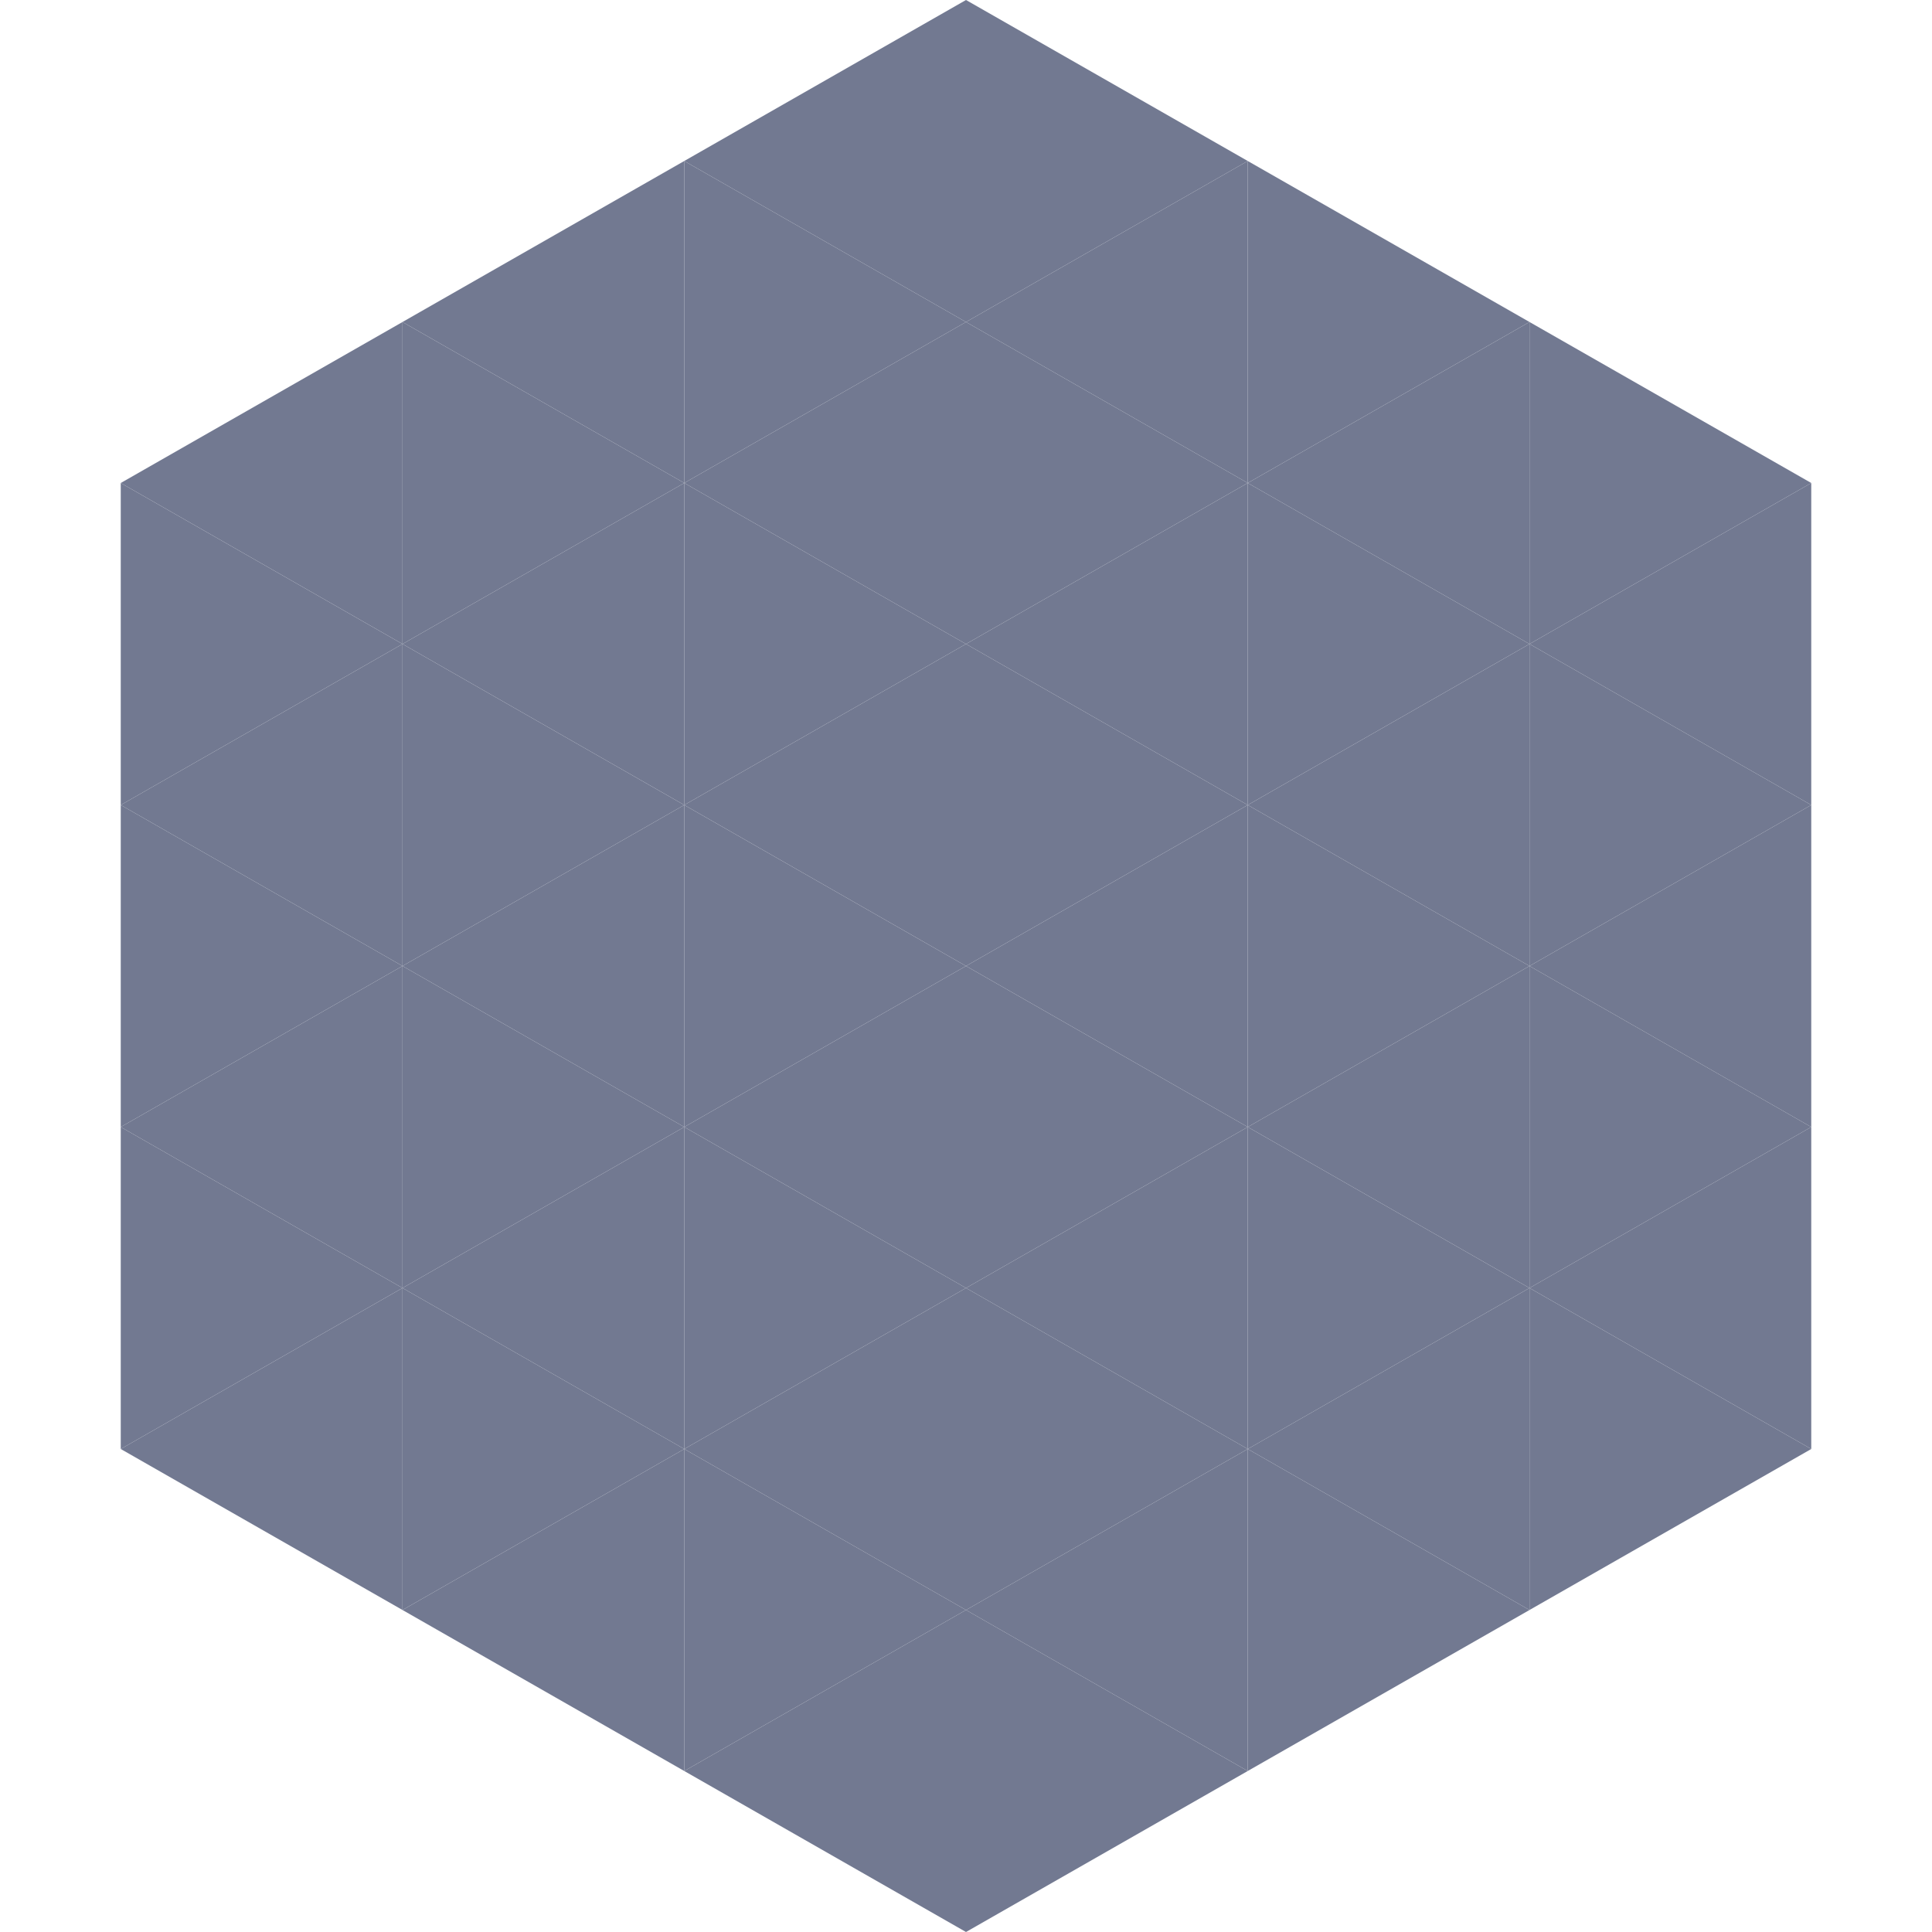 <?xml version="1.0"?>
<!-- Generated by SVGo -->
<svg width="240" height="240"
     xmlns="http://www.w3.org/2000/svg"
     xmlns:xlink="http://www.w3.org/1999/xlink">
<polygon points="50,40 15,60 50,80" style="fill:rgb(114,121,145)" />
<polygon points="190,40 225,60 190,80" style="fill:rgb(114,121,145)" />
<polygon points="15,60 50,80 15,100" style="fill:rgb(114,121,145)" />
<polygon points="225,60 190,80 225,100" style="fill:rgb(114,121,145)" />
<polygon points="50,80 15,100 50,120" style="fill:rgb(114,121,145)" />
<polygon points="190,80 225,100 190,120" style="fill:rgb(114,121,145)" />
<polygon points="15,100 50,120 15,140" style="fill:rgb(114,121,145)" />
<polygon points="225,100 190,120 225,140" style="fill:rgb(114,121,145)" />
<polygon points="50,120 15,140 50,160" style="fill:rgb(114,121,145)" />
<polygon points="190,120 225,140 190,160" style="fill:rgb(114,121,145)" />
<polygon points="15,140 50,160 15,180" style="fill:rgb(114,121,145)" />
<polygon points="225,140 190,160 225,180" style="fill:rgb(114,121,145)" />
<polygon points="50,160 15,180 50,200" style="fill:rgb(114,121,145)" />
<polygon points="190,160 225,180 190,200" style="fill:rgb(114,121,145)" />
<polygon points="15,180 50,200 15,220" style="fill:rgb(255,255,255); fill-opacity:0" />
<polygon points="225,180 190,200 225,220" style="fill:rgb(255,255,255); fill-opacity:0" />
<polygon points="50,0 85,20 50,40" style="fill:rgb(255,255,255); fill-opacity:0" />
<polygon points="190,0 155,20 190,40" style="fill:rgb(255,255,255); fill-opacity:0" />
<polygon points="85,20 50,40 85,60" style="fill:rgb(114,121,145)" />
<polygon points="155,20 190,40 155,60" style="fill:rgb(114,121,145)" />
<polygon points="50,40 85,60 50,80" style="fill:rgb(114,121,145)" />
<polygon points="190,40 155,60 190,80" style="fill:rgb(114,121,145)" />
<polygon points="85,60 50,80 85,100" style="fill:rgb(114,121,145)" />
<polygon points="155,60 190,80 155,100" style="fill:rgb(114,121,145)" />
<polygon points="50,80 85,100 50,120" style="fill:rgb(114,121,145)" />
<polygon points="190,80 155,100 190,120" style="fill:rgb(114,121,145)" />
<polygon points="85,100 50,120 85,140" style="fill:rgb(114,121,145)" />
<polygon points="155,100 190,120 155,140" style="fill:rgb(114,121,145)" />
<polygon points="50,120 85,140 50,160" style="fill:rgb(114,121,145)" />
<polygon points="190,120 155,140 190,160" style="fill:rgb(114,121,145)" />
<polygon points="85,140 50,160 85,180" style="fill:rgb(114,121,145)" />
<polygon points="155,140 190,160 155,180" style="fill:rgb(114,121,145)" />
<polygon points="50,160 85,180 50,200" style="fill:rgb(114,121,145)" />
<polygon points="190,160 155,180 190,200" style="fill:rgb(114,121,145)" />
<polygon points="85,180 50,200 85,220" style="fill:rgb(114,121,145)" />
<polygon points="155,180 190,200 155,220" style="fill:rgb(114,121,145)" />
<polygon points="120,0 85,20 120,40" style="fill:rgb(114,121,145)" />
<polygon points="120,0 155,20 120,40" style="fill:rgb(114,121,145)" />
<polygon points="85,20 120,40 85,60" style="fill:rgb(114,121,145)" />
<polygon points="155,20 120,40 155,60" style="fill:rgb(114,121,145)" />
<polygon points="120,40 85,60 120,80" style="fill:rgb(114,121,145)" />
<polygon points="120,40 155,60 120,80" style="fill:rgb(114,121,145)" />
<polygon points="85,60 120,80 85,100" style="fill:rgb(114,121,145)" />
<polygon points="155,60 120,80 155,100" style="fill:rgb(114,121,145)" />
<polygon points="120,80 85,100 120,120" style="fill:rgb(114,121,145)" />
<polygon points="120,80 155,100 120,120" style="fill:rgb(114,121,145)" />
<polygon points="85,100 120,120 85,140" style="fill:rgb(114,121,145)" />
<polygon points="155,100 120,120 155,140" style="fill:rgb(114,121,145)" />
<polygon points="120,120 85,140 120,160" style="fill:rgb(114,121,145)" />
<polygon points="120,120 155,140 120,160" style="fill:rgb(114,121,145)" />
<polygon points="85,140 120,160 85,180" style="fill:rgb(114,121,145)" />
<polygon points="155,140 120,160 155,180" style="fill:rgb(114,121,145)" />
<polygon points="120,160 85,180 120,200" style="fill:rgb(114,121,145)" />
<polygon points="120,160 155,180 120,200" style="fill:rgb(114,121,145)" />
<polygon points="85,180 120,200 85,220" style="fill:rgb(114,121,145)" />
<polygon points="155,180 120,200 155,220" style="fill:rgb(114,121,145)" />
<polygon points="120,200 85,220 120,240" style="fill:rgb(114,121,145)" />
<polygon points="120,200 155,220 120,240" style="fill:rgb(114,121,145)" />
<polygon points="85,220 120,240 85,260" style="fill:rgb(255,255,255); fill-opacity:0" />
<polygon points="155,220 120,240 155,260" style="fill:rgb(255,255,255); fill-opacity:0" />
</svg>

